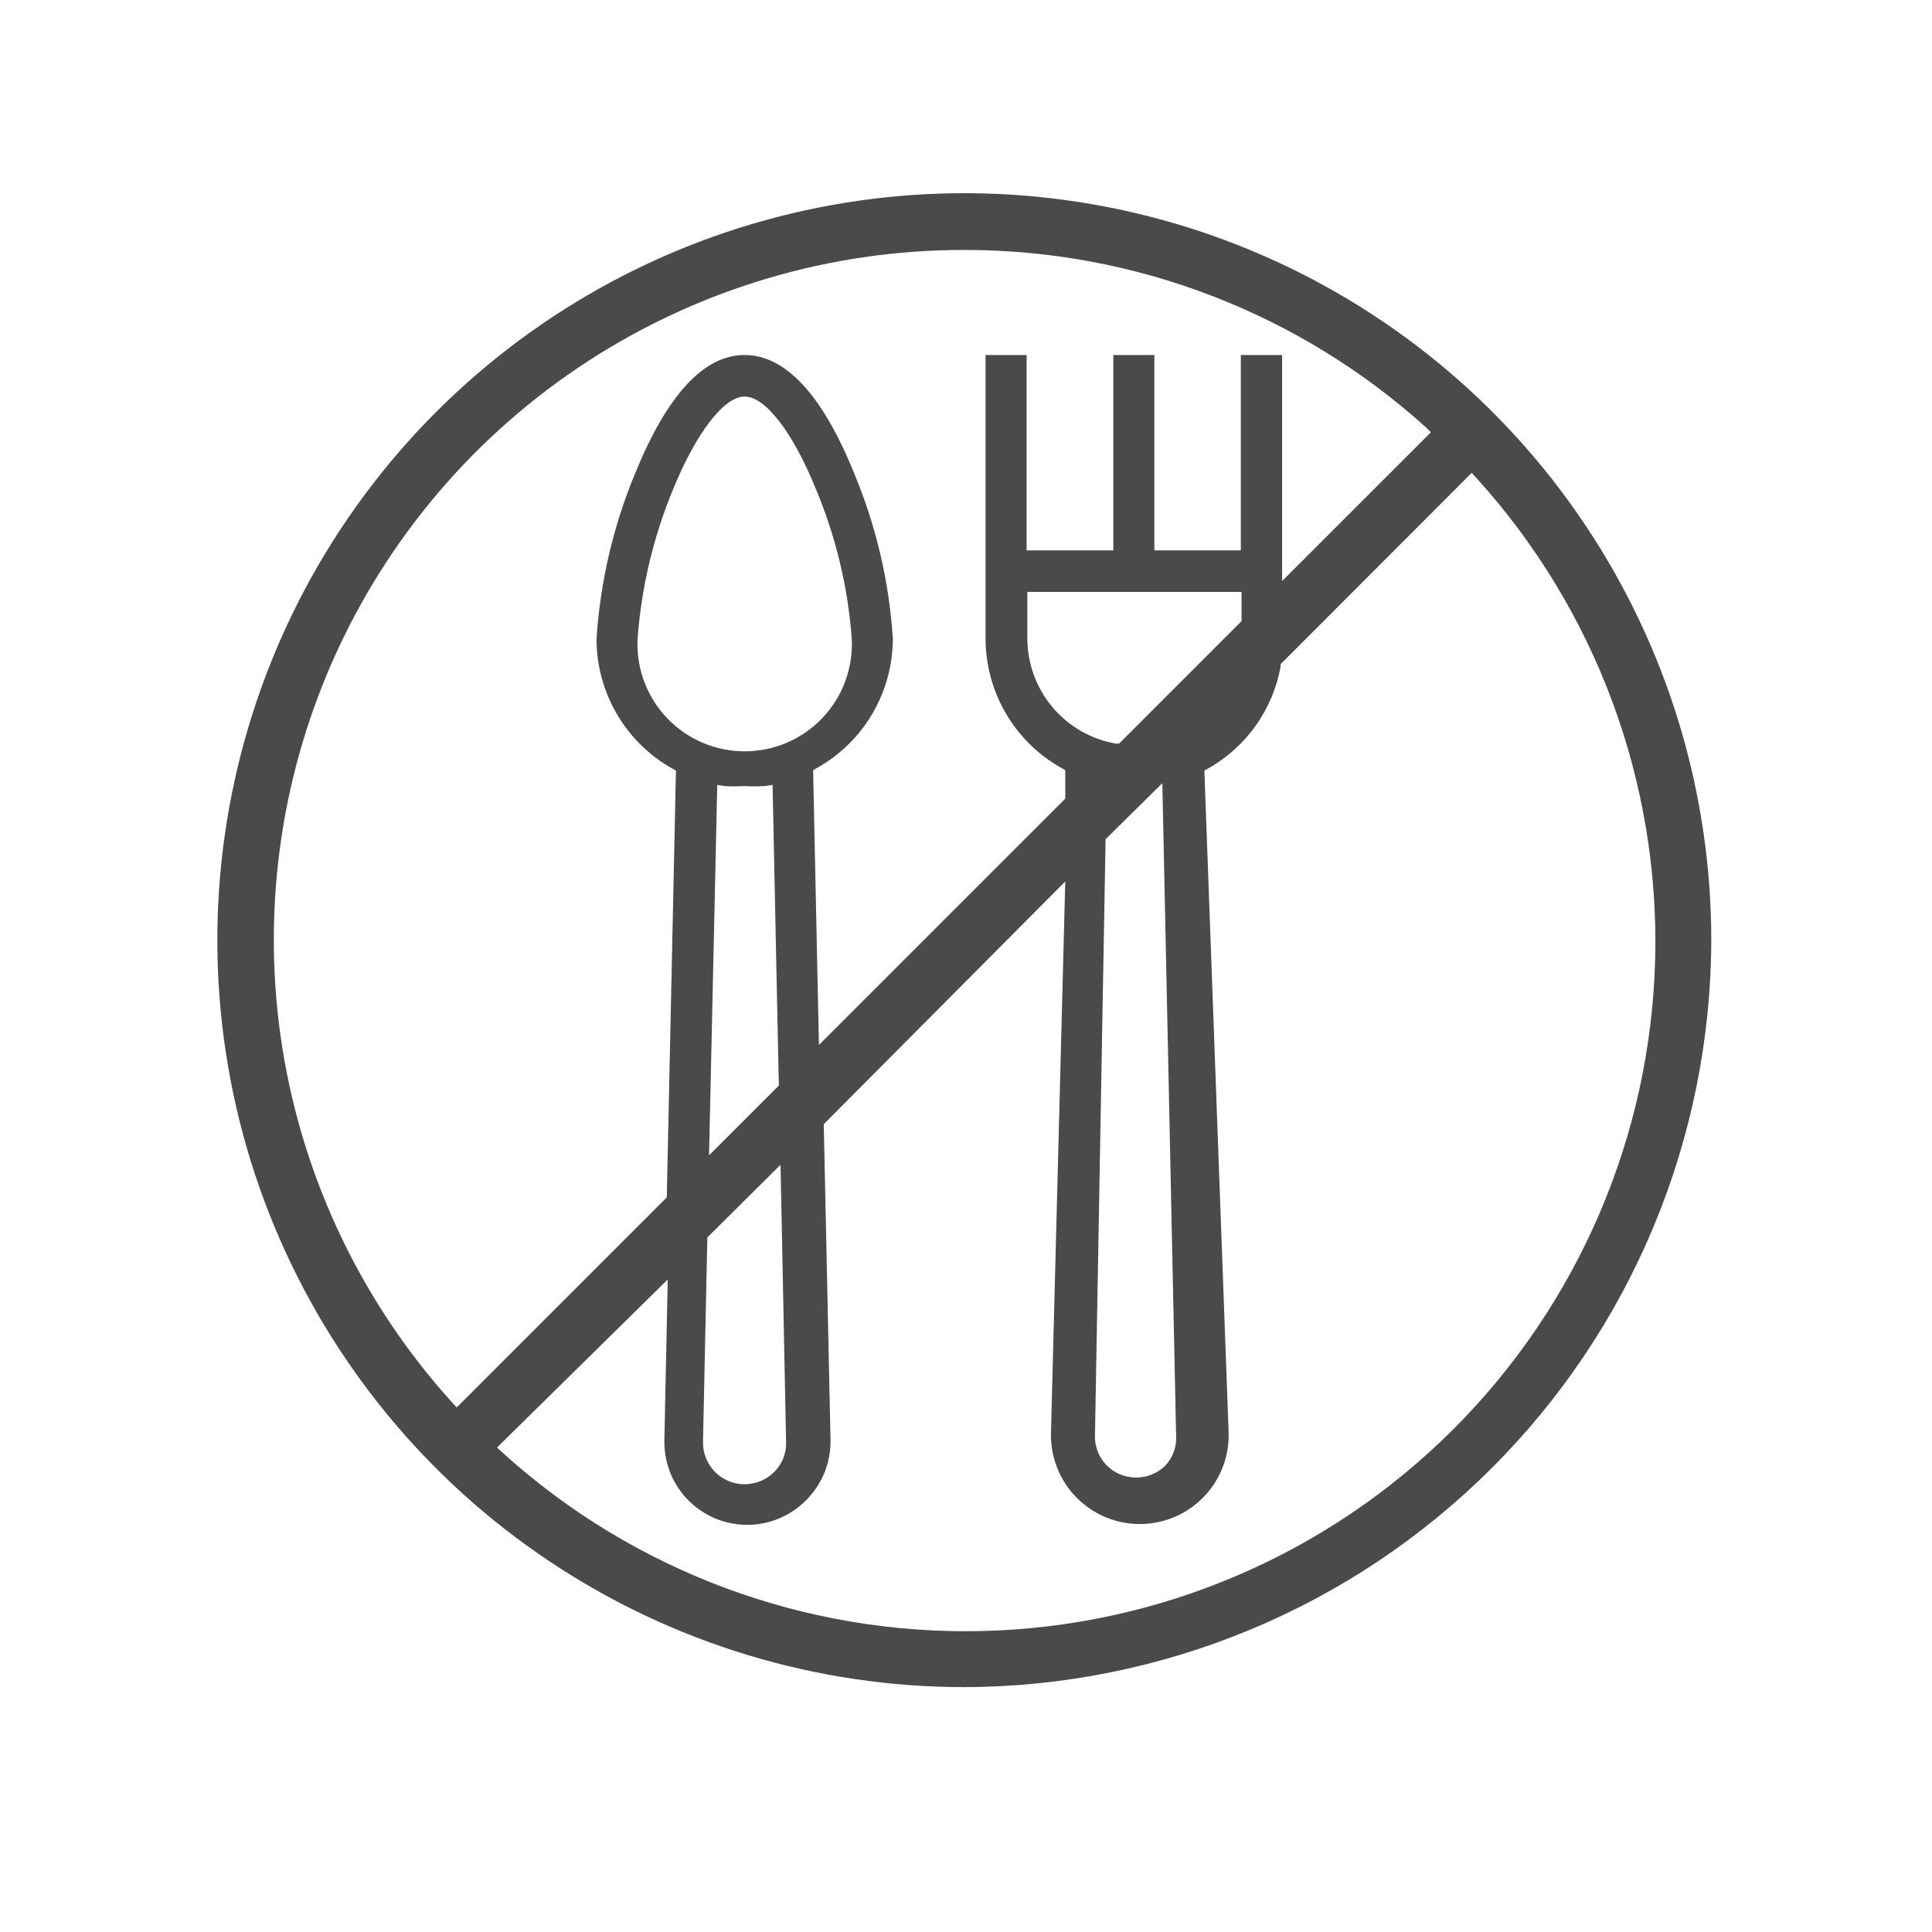 <svg width="80" height="80" viewBox="0 0 80 80" fill="none" xmlns="http://www.w3.org/2000/svg">
<g clip-path="url(#clip0)">
<path d="M39.93 69.86C33.813 69.86 27.833 68.046 22.746 64.647C17.66 61.249 13.695 56.418 11.354 50.766C9.013 45.115 8.401 38.896 9.594 32.896C10.788 26.896 13.734 21.385 18.059 17.059C22.385 12.734 27.896 9.788 33.896 8.594C39.896 7.401 46.115 8.013 51.766 10.354C57.418 12.695 62.249 16.66 65.647 21.746C69.046 26.833 70.86 32.813 70.86 38.93C70.841 47.127 67.577 54.984 61.78 60.78C55.984 66.577 48.127 69.841 39.93 69.86ZM20.58 59.94L20.82 60.16C26.253 65.078 33.37 67.719 40.696 67.537C48.023 67.355 54.999 64.363 60.181 59.181C65.363 53.999 68.355 47.023 68.537 39.696C68.719 32.37 66.078 25.253 61.16 19.82L60.94 19.58L53.03 27.5V27.59C52.871 28.472 52.52 29.309 52.002 30.04C51.483 30.771 50.81 31.379 50.03 31.82L49.87 31.91L50.87 59.2C50.901 59.698 50.83 60.197 50.662 60.667C50.494 61.137 50.232 61.568 49.892 61.933C49.552 62.299 49.142 62.591 48.685 62.793C48.229 62.995 47.736 63.102 47.237 63.107C46.738 63.113 46.243 63.017 45.782 62.825C45.322 62.633 44.905 62.349 44.557 61.991C44.209 61.633 43.938 61.208 43.76 60.742C43.582 60.276 43.5 59.779 43.52 59.28L44.11 36.5L34.11 46.55L34.39 59.62C34.399 60.081 34.315 60.539 34.144 60.967C33.972 61.395 33.715 61.783 33.39 62.11C32.908 62.602 32.29 62.938 31.615 63.073C30.94 63.209 30.24 63.138 29.606 62.871C28.972 62.603 28.433 62.151 28.059 61.573C27.685 60.995 27.494 60.318 27.51 59.63L27.65 52.98L20.58 59.94ZM29.29 51.24L29.11 59.7C29.105 59.929 29.145 60.157 29.229 60.37C29.313 60.584 29.439 60.778 29.599 60.942C29.76 61.106 29.951 61.236 30.162 61.325C30.374 61.414 30.601 61.46 30.83 61.46C31.061 61.459 31.289 61.413 31.502 61.324C31.715 61.235 31.908 61.104 32.07 60.94C32.231 60.777 32.356 60.583 32.439 60.37C32.521 60.157 32.559 59.929 32.55 59.7L32.32 48.23L29.29 51.24ZM45.78 34.75L45.34 59.44C45.333 59.665 45.372 59.89 45.453 60.1C45.534 60.31 45.657 60.502 45.813 60.664C45.97 60.826 46.157 60.955 46.365 61.044C46.572 61.133 46.795 61.179 47.02 61.18C47.245 61.185 47.469 61.145 47.678 61.062C47.888 60.98 48.079 60.857 48.24 60.7C48.402 60.533 48.527 60.333 48.606 60.114C48.685 59.895 48.717 59.662 48.7 59.43L48.13 32.43L45.78 34.75ZM39.93 10.35C34.403 10.344 28.992 11.942 24.355 14.95C19.717 17.958 16.053 22.247 13.805 27.297C11.558 32.347 10.824 37.941 11.693 43.399C12.561 48.858 14.996 53.947 18.7 58.05L18.91 58.28L27.61 49.58L27.99 31.91L27.83 31.82C26.881 31.284 26.09 30.505 25.541 29.563C24.991 28.621 24.701 27.55 24.7 26.46C24.853 24.101 25.393 21.783 26.3 19.6C27.62 16.36 29.14 14.7 30.83 14.7C32.52 14.7 34.05 16.34 35.36 19.58C36.275 21.761 36.819 24.08 36.97 26.44C36.969 27.532 36.678 28.604 36.127 29.546C35.575 30.488 34.782 31.266 33.83 31.8L33.67 31.89L33.91 43.27L44.11 33.07V31.89L43.95 31.8C42.998 31.266 42.205 30.488 41.654 29.546C41.102 28.604 40.811 27.532 40.81 26.44V14.7H42.51V22.79H46.1V14.7H47.8V22.79H51.38V14.7H53.09V24.06L59.25 17.9L59.05 17.7C53.809 12.963 46.994 10.344 39.93 10.35ZM29.36 47.84L32.25 44.95L31.99 32.5L31.66 32.55C31.384 32.565 31.107 32.565 30.83 32.55C30.557 32.565 30.283 32.565 30.01 32.55L29.7 32.5L29.36 47.84ZM30.83 16.42C29.98 16.42 28.83 17.92 27.88 20.24C27.056 22.221 26.557 24.321 26.4 26.46C26.372 27.06 26.465 27.66 26.675 28.223C26.885 28.786 27.207 29.3 27.622 29.735C28.037 30.17 28.535 30.516 29.087 30.752C29.64 30.989 30.234 31.111 30.835 31.111C31.436 31.111 32.03 30.989 32.583 30.752C33.135 30.516 33.634 30.17 34.048 29.735C34.463 29.3 34.785 28.786 34.995 28.223C35.205 27.66 35.298 27.06 35.27 26.46C35.114 24.32 34.611 22.219 33.78 20.24C32.84 17.92 31.7 16.42 30.83 16.42ZM42.54 26.42C42.538 27.461 42.903 28.47 43.57 29.269C44.237 30.068 45.165 30.607 46.19 30.79H46.34L51.41 25.72V24.51H42.54V26.42Z" fill="#4A4A4A"/>
</g>
<defs>
<clipPath id="clip0">
<rect width="61.86" height="61.86" fill="white" transform="translate(9 8)"/>
</clipPath>
</defs>
</svg>
